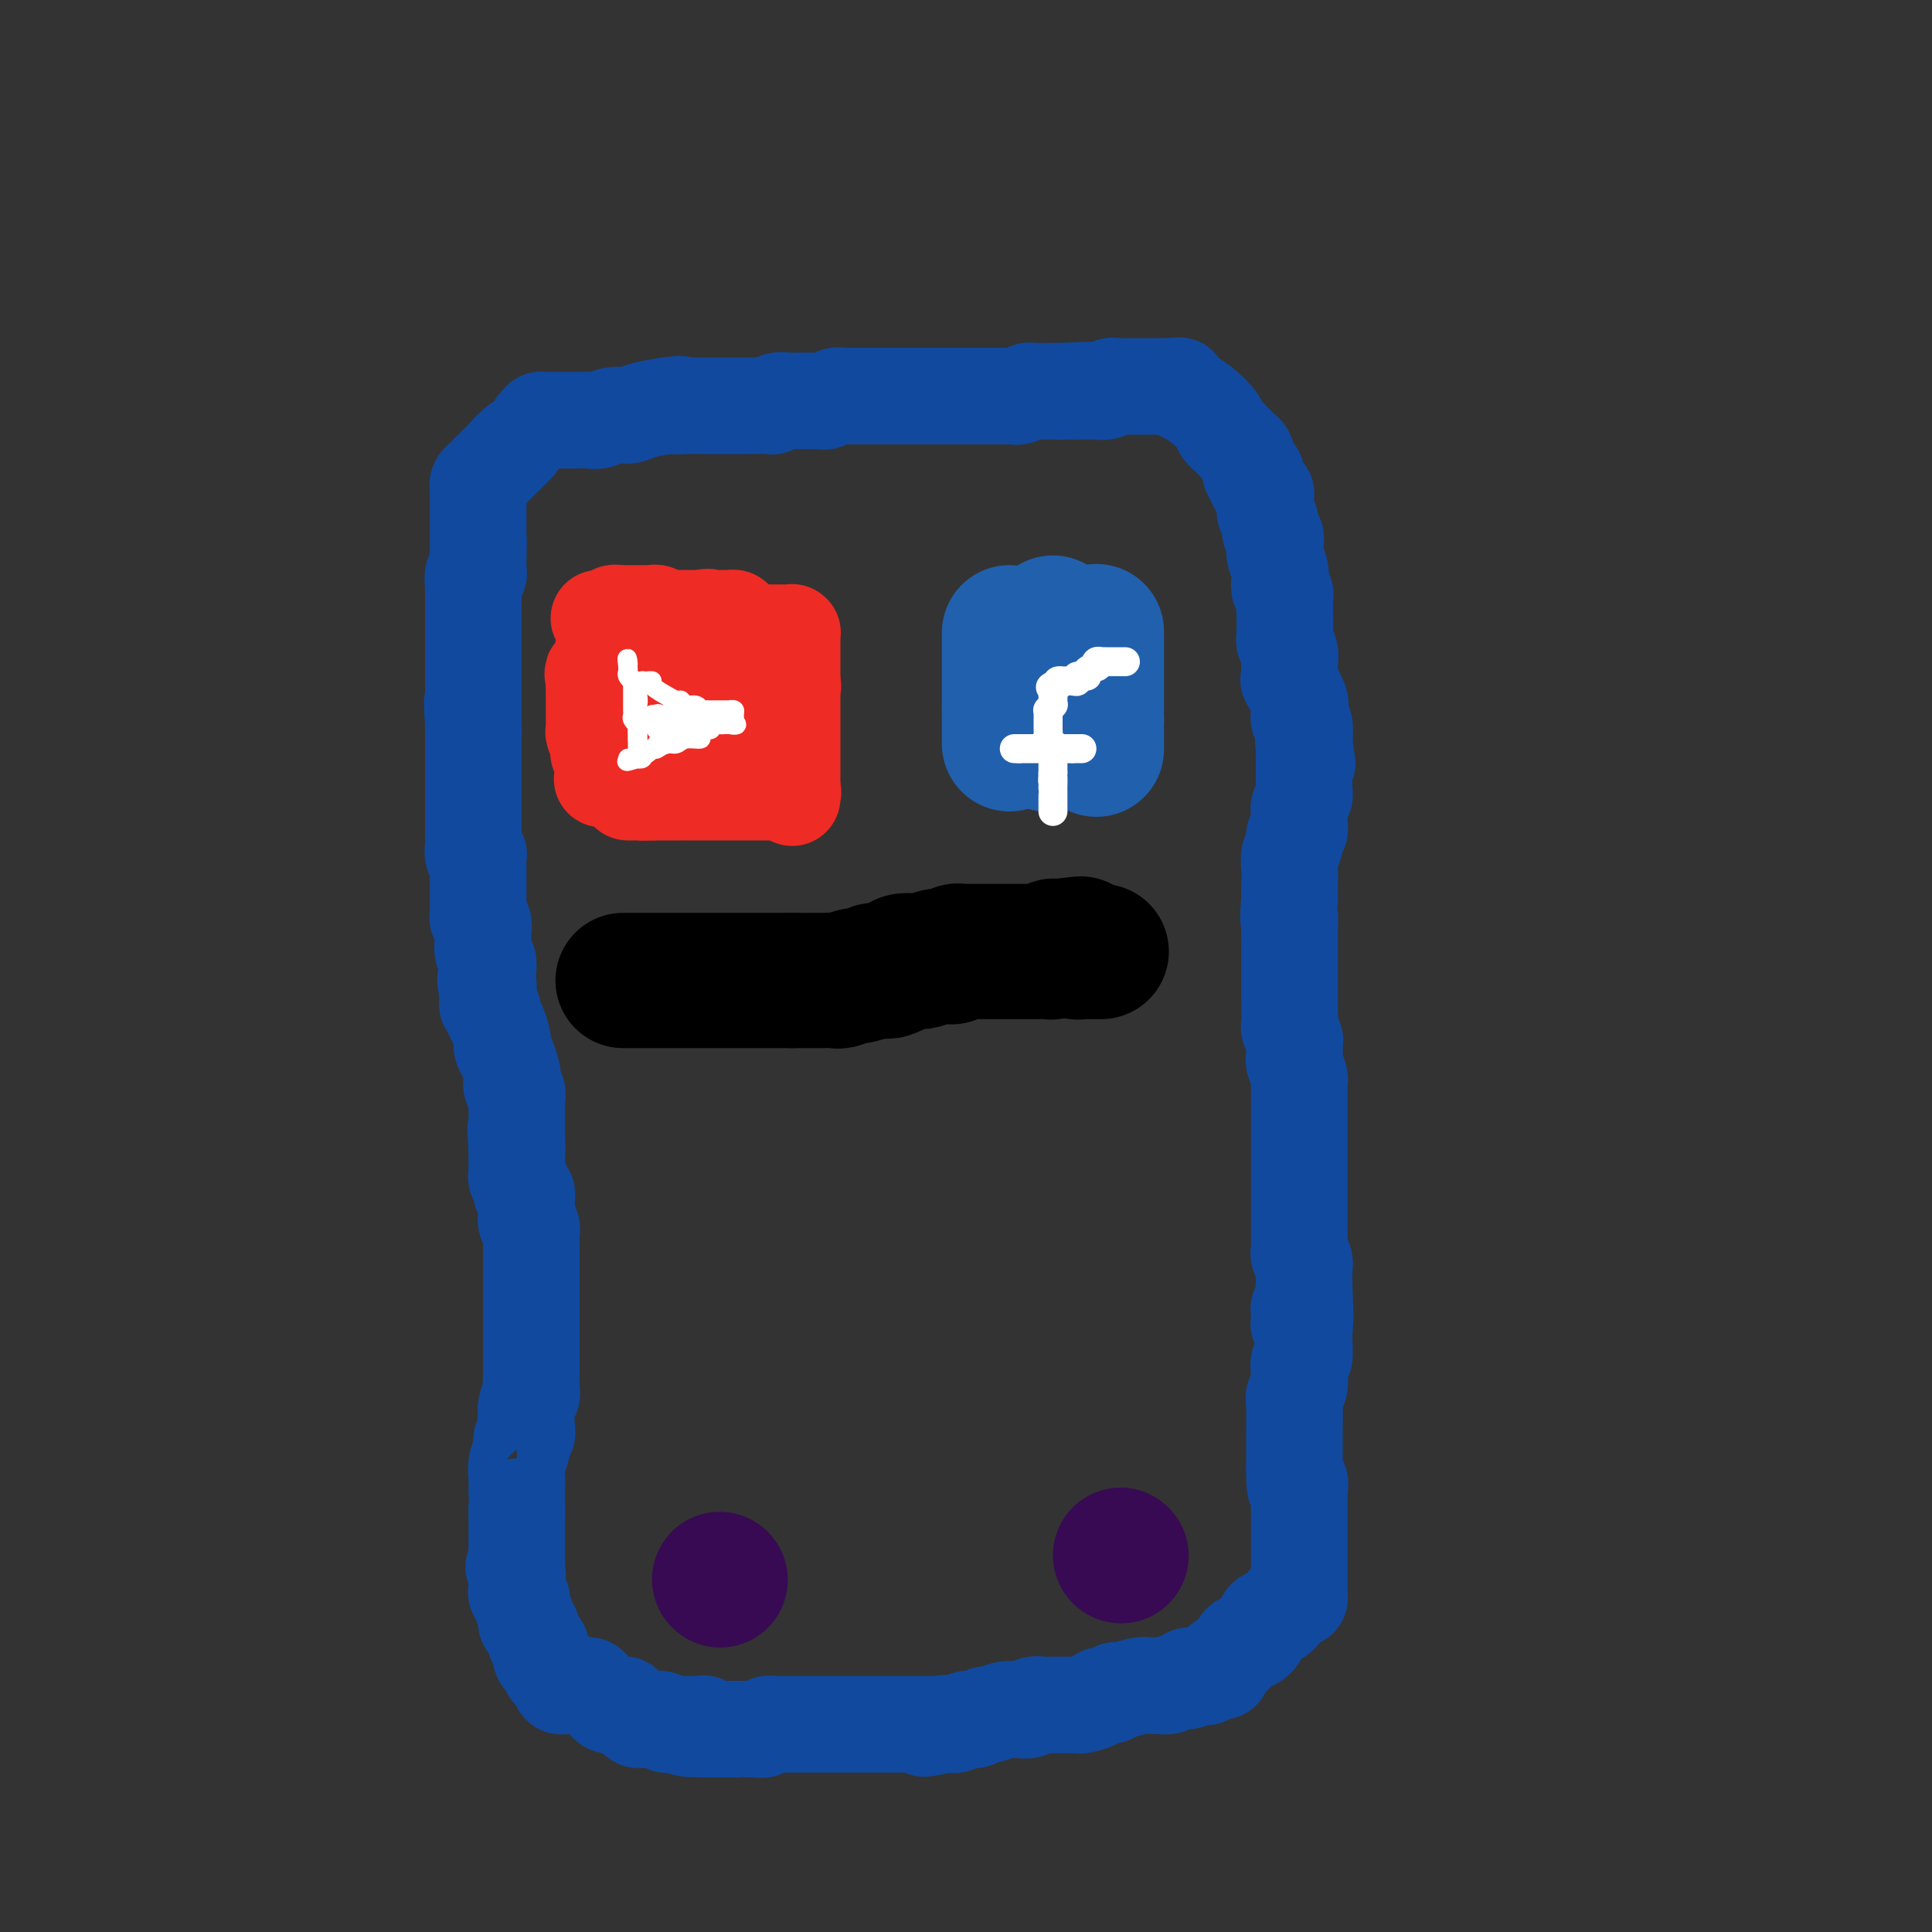 <svg viewBox='0 0 400 400' version='1.1' xmlns='http://www.w3.org/2000/svg' xmlns:xlink='http://www.w3.org/1999/xlink'><rect x="0" y="0" width="400" height="400" fill="#333333" stroke="none"/><g fill='none' stroke='#11499F' stroke-width='20' stroke-linecap='round' stroke-linejoin='round'><path d='M111,88c0.446,-0.423 0.893,-0.845 1,-1c0.107,-0.155 -0.125,-0.041 0,0c0.125,0.041 0.608,0.011 1,0c0.392,-0.011 0.693,-0.003 1,0c0.307,0.003 0.621,0.001 1,0c0.379,-0.001 0.824,-0.000 1,0c0.176,0.000 0.081,-0.000 0,0c-0.081,0.000 -0.150,0.001 0,0c0.150,-0.001 0.518,-0.004 1,0c0.482,0.004 1.077,0.016 2,0c0.923,-0.016 2.174,-0.060 3,0c0.826,0.060 1.227,0.223 2,0c0.773,-0.223 1.919,-0.833 3,-1c1.081,-0.167 2.099,0.109 3,0c0.901,-0.109 1.686,-0.603 3,-1c1.314,-0.397 3.157,-0.699 5,-1'/><path d='M138,84c4.539,-0.619 2.387,-0.166 2,0c-0.387,0.166 0.991,0.044 2,0c1.009,-0.044 1.647,-0.012 2,0c0.353,0.012 0.420,0.003 1,0c0.580,-0.003 1.674,-0.001 2,0c0.326,0.001 -0.115,0.000 0,0c0.115,-0.000 0.787,-0.000 1,0c0.213,0.000 -0.033,0.000 0,0c0.033,-0.000 0.346,-0.000 1,0c0.654,0.000 1.651,0.000 2,0c0.349,-0.000 0.051,-0.000 0,0c-0.051,0.000 0.143,0.001 1,0c0.857,-0.001 2.375,-0.004 3,0c0.625,0.004 0.356,0.015 1,0c0.644,-0.015 2.200,-0.057 3,0c0.800,0.057 0.842,0.211 1,0c0.158,-0.211 0.431,-0.789 1,-1c0.569,-0.211 1.434,-0.057 2,0c0.566,0.057 0.835,0.015 1,0c0.165,-0.015 0.228,-0.003 1,0c0.772,0.003 2.252,-0.003 3,0c0.748,0.003 0.764,0.015 1,0c0.236,-0.015 0.694,-0.057 1,0c0.306,0.057 0.462,0.211 1,0c0.538,-0.211 1.457,-0.789 2,-1c0.543,-0.211 0.709,-0.057 1,0c0.291,0.057 0.708,0.015 1,0c0.292,-0.015 0.460,-0.004 1,0c0.540,0.004 1.454,0.001 2,0c0.546,-0.001 0.725,-0.000 1,0c0.275,0.000 0.646,0.000 1,0c0.354,-0.000 0.692,-0.000 1,0c0.308,0.000 0.586,0.000 1,0c0.414,-0.000 0.963,-0.000 2,0c1.037,0.000 2.561,0.000 3,0c0.439,-0.000 -0.209,-0.000 0,0c0.209,0.000 1.273,0.000 2,0c0.727,-0.000 1.116,-0.000 2,0c0.884,0.000 2.261,0.000 3,0c0.739,-0.000 0.839,-0.000 2,0c1.161,0.000 3.381,0.000 4,0c0.619,-0.000 -0.364,-0.000 0,0c0.364,0.000 2.073,0.000 3,0c0.927,-0.000 1.071,-0.000 1,0c-0.071,0.000 -0.356,0.000 0,0c0.356,-0.000 1.353,-0.000 2,0c0.647,0.000 0.943,0.000 1,0c0.057,-0.000 -0.125,-0.000 0,0c0.125,0.000 0.557,0.001 1,0c0.443,-0.001 0.897,-0.004 1,0c0.103,0.004 -0.145,0.015 0,0c0.145,-0.015 0.683,-0.057 1,0c0.317,0.057 0.414,0.211 1,0c0.586,-0.211 1.661,-0.789 2,-1c0.339,-0.211 -0.058,-0.057 0,0c0.058,0.057 0.572,0.015 1,0c0.428,-0.015 0.769,-0.004 1,0c0.231,0.004 0.352,0.001 1,0c0.648,-0.001 1.824,-0.001 3,0'/><path d='M219,81c12.649,-0.464 3.771,-0.124 1,0c-2.771,0.124 0.567,0.033 2,0c1.433,-0.033 0.963,-0.009 1,0c0.037,0.009 0.583,0.002 1,0c0.417,-0.002 0.707,0.000 1,0c0.293,-0.000 0.589,-0.004 1,0c0.411,0.004 0.936,0.015 1,0c0.064,-0.015 -0.334,-0.057 0,0c0.334,0.057 1.400,0.211 2,0c0.600,-0.211 0.733,-0.789 1,-1c0.267,-0.211 0.668,-0.057 1,0c0.332,0.057 0.596,0.015 1,0c0.404,-0.015 0.949,-0.004 1,0c0.051,0.004 -0.392,0.001 0,0c0.392,-0.001 1.620,-0.000 2,0c0.380,0.000 -0.089,0.000 0,0c0.089,-0.000 0.734,-0.000 1,0c0.266,0.000 0.151,0.000 0,0c-0.151,-0.000 -0.339,-0.000 0,0c0.339,0.000 1.204,0.000 2,0c0.796,-0.000 1.522,-0.000 2,0c0.478,0.000 0.708,0.000 1,0c0.292,-0.000 0.646,-0.000 1,0'/><path d='M242,80c3.747,-0.205 1.613,-0.217 1,0c-0.613,0.217 0.294,0.664 1,1c0.706,0.336 1.211,0.562 2,1c0.789,0.438 1.860,1.087 3,2c1.140,0.913 2.347,2.090 3,3c0.653,0.910 0.752,1.553 1,2c0.248,0.447 0.644,0.697 1,1c0.356,0.303 0.670,0.660 1,1c0.330,0.340 0.676,0.663 1,1c0.324,0.337 0.626,0.686 1,1c0.374,0.314 0.818,0.591 1,1c0.182,0.409 0.100,0.951 0,1c-0.100,0.049 -0.219,-0.394 0,0c0.219,0.394 0.777,1.625 1,2c0.223,0.375 0.111,-0.107 0,0c-0.111,0.107 -0.222,0.802 0,1c0.222,0.198 0.776,-0.101 1,0c0.224,0.101 0.116,0.601 0,1c-0.116,0.399 -0.241,0.699 0,1c0.241,0.301 0.849,0.605 1,1c0.151,0.395 -0.156,0.880 0,1c0.156,0.120 0.774,-0.127 1,0c0.226,0.127 0.061,0.627 0,1c-0.061,0.373 -0.017,0.620 0,1c0.017,0.380 0.009,0.892 0,1c-0.009,0.108 -0.017,-0.188 0,0c0.017,0.188 0.061,0.862 0,1c-0.061,0.138 -0.226,-0.258 0,0c0.226,0.258 0.844,1.170 1,2c0.156,0.830 -0.151,1.577 0,2c0.151,0.423 0.759,0.522 1,1c0.241,0.478 0.116,1.336 0,2c-0.116,0.664 -0.224,1.134 0,2c0.224,0.866 0.778,2.127 1,3c0.222,0.873 0.112,1.359 0,2c-0.112,0.641 -0.226,1.438 0,2c0.226,0.562 0.793,0.889 1,1c0.207,0.111 0.056,0.005 0,1c-0.056,0.995 -0.016,3.092 0,4c0.016,0.908 0.008,0.627 0,1c-0.008,0.373 -0.016,1.398 0,2c0.016,0.602 0.057,0.779 0,1c-0.057,0.221 -0.211,0.484 0,1c0.211,0.516 0.787,1.283 1,2c0.213,0.717 0.065,1.383 0,2c-0.065,0.617 -0.046,1.184 0,2c0.046,0.816 0.118,1.881 0,2c-0.118,0.119 -0.425,-0.707 0,0c0.425,0.707 1.582,2.947 2,4c0.418,1.053 0.098,0.920 0,1c-0.098,0.080 0.025,0.372 0,1c-0.025,0.628 -0.199,1.592 0,2c0.199,0.408 0.771,0.259 1,1c0.229,0.741 0.114,2.370 0,4'/><path d='M270,154c1.238,7.998 0.332,1.992 0,0c-0.332,-1.992 -0.089,0.028 0,1c0.089,0.972 0.024,0.894 0,1c-0.024,0.106 -0.006,0.396 0,1c0.006,0.604 0.002,1.521 0,2c-0.002,0.479 -0.000,0.520 0,1c0.000,0.480 -0.000,1.400 0,2c0.000,0.600 0.001,0.881 0,1c-0.001,0.119 -0.004,0.077 0,0c0.004,-0.077 0.015,-0.190 0,0c-0.015,0.190 -0.057,0.684 0,1c0.057,0.316 0.212,0.456 0,1c-0.212,0.544 -0.793,1.493 -1,2c-0.207,0.507 -0.040,0.573 0,1c0.040,0.427 -0.046,1.216 0,2c0.046,0.784 0.222,1.564 0,2c-0.222,0.436 -0.844,0.528 -1,1c-0.156,0.472 0.154,1.323 0,2c-0.154,0.677 -0.773,1.182 -1,2c-0.227,0.818 -0.061,1.951 0,3c0.061,1.049 0.017,2.014 0,3c-0.017,0.986 -0.009,1.993 0,3'/><path d='M267,186c-0.464,5.768 -0.124,4.188 0,4c0.124,-0.188 0.033,1.016 0,2c-0.033,0.984 -0.009,1.748 0,2c0.009,0.252 0.002,-0.010 0,1c-0.002,1.010 -0.001,3.291 0,4c0.001,0.709 0.000,-0.153 0,0c-0.000,0.153 -0.000,1.321 0,2c0.000,0.679 0.000,0.870 0,1c-0.000,0.130 -0.000,0.200 0,1c0.000,0.800 0.000,2.330 0,3c-0.000,0.670 -0.001,0.479 0,1c0.001,0.521 0.004,1.754 0,2c-0.004,0.246 -0.015,-0.495 0,0c0.015,0.495 0.057,2.225 0,3c-0.057,0.775 -0.211,0.593 0,1c0.211,0.407 0.788,1.402 1,2c0.212,0.598 0.061,0.798 0,1c-0.061,0.202 -0.030,0.408 0,1c0.030,0.592 0.061,1.572 0,2c-0.061,0.428 -0.212,0.304 0,1c0.212,0.696 0.789,2.213 1,3c0.211,0.787 0.057,0.846 0,1c-0.057,0.154 -0.015,0.405 0,1c0.015,0.595 0.004,1.535 0,2c-0.004,0.465 -0.001,0.454 0,1c0.001,0.546 0.000,1.648 0,2c-0.000,0.352 -0.000,-0.047 0,0c0.000,0.047 0.000,0.538 0,1c-0.000,0.462 -0.000,0.893 0,1c0.000,0.107 0.000,-0.111 0,0c-0.000,0.111 -0.000,0.550 0,1c0.000,0.450 0.000,0.912 0,1c-0.000,0.088 -0.000,-0.196 0,0c0.000,0.196 0.000,0.873 0,1c-0.000,0.127 -0.000,-0.295 0,0c0.000,0.295 0.000,1.308 0,2c-0.000,0.692 -0.000,1.063 0,1c0.000,-0.063 0.000,-0.560 0,0c-0.000,0.560 -0.000,2.177 0,3c0.000,0.823 0.000,0.853 0,1c-0.000,0.147 -0.000,0.410 0,1c0.000,0.590 0.000,1.505 0,2c-0.000,0.495 -0.000,0.568 0,1c0.000,0.432 0.000,1.223 0,2c-0.000,0.777 -0.000,1.539 0,2c0.000,0.461 0.000,0.621 0,1c-0.000,0.379 -0.000,0.976 0,1c0.000,0.024 0.000,-0.524 0,0c-0.000,0.524 -0.001,2.119 0,3c0.001,0.881 0.004,1.047 0,1c-0.004,-0.047 -0.015,-0.308 0,0c0.015,0.308 0.057,1.185 0,2c-0.057,0.815 -0.211,1.566 0,2c0.211,0.434 0.789,0.549 1,1c0.211,0.451 0.057,1.237 0,2c-0.057,0.763 -0.016,1.504 0,2c0.016,0.496 0.008,0.748 0,1'/><path d='M270,266c0.468,12.780 0.140,4.729 0,2c-0.140,-2.729 -0.090,-0.136 0,1c0.090,1.136 0.221,0.816 0,1c-0.221,0.184 -0.792,0.873 -1,1c-0.208,0.127 -0.052,-0.307 0,0c0.052,0.307 -0.000,1.357 0,2c0.000,0.643 0.053,0.880 0,1c-0.053,0.120 -0.211,0.124 0,0c0.211,-0.124 0.789,-0.376 1,0c0.211,0.376 0.053,1.382 0,2c-0.053,0.618 -0.000,0.850 0,1c0.000,0.150 -0.051,0.218 0,1c0.051,0.782 0.206,2.279 0,3c-0.206,0.721 -0.773,0.665 -1,1c-0.227,0.335 -0.113,1.061 0,2c0.113,0.939 0.227,2.092 0,3c-0.227,0.908 -0.793,1.570 -1,2c-0.207,0.430 -0.056,0.628 0,2c0.056,1.372 0.015,3.917 0,5c-0.015,1.083 -0.004,0.703 0,1c0.004,0.297 0.001,1.272 0,2c-0.001,0.728 -0.000,1.208 0,2c0.000,0.792 0.000,1.896 0,3'/><path d='M268,304c-0.083,6.445 0.710,3.557 1,3c0.290,-0.557 0.078,1.216 0,2c-0.078,0.784 -0.021,0.577 0,1c0.021,0.423 0.006,1.475 0,2c-0.006,0.525 -0.001,0.522 0,1c0.001,0.478 0.000,1.437 0,2c-0.000,0.563 -0.000,0.729 0,1c0.000,0.271 0.000,0.646 0,1c-0.000,0.354 -0.000,0.686 0,1c0.000,0.314 0.000,0.610 0,1c-0.000,0.390 -0.000,0.874 0,1c0.000,0.126 0.000,-0.107 0,0c-0.000,0.107 -0.000,0.554 0,1c0.000,0.446 0.000,0.893 0,1c-0.000,0.107 -0.000,-0.125 0,0c0.000,0.125 0.000,0.606 0,1c-0.000,0.394 -0.000,0.701 0,1c0.000,0.299 0.000,0.591 0,1c-0.000,0.409 -0.000,0.935 0,1c0.000,0.065 0.001,-0.333 0,0c-0.001,0.333 -0.003,1.396 0,2c0.003,0.604 0.012,0.749 0,1c-0.012,0.251 -0.046,0.606 0,1c0.046,0.394 0.172,0.825 0,1c-0.172,0.175 -0.640,0.094 -1,0c-0.360,-0.094 -0.611,-0.199 -1,0c-0.389,0.199 -0.915,0.704 -1,1c-0.085,0.296 0.273,0.385 0,1c-0.273,0.615 -1.176,1.757 -2,2c-0.824,0.243 -1.569,-0.411 -2,0c-0.431,0.411 -0.548,1.889 -1,3c-0.452,1.111 -1.239,1.856 -2,2c-0.761,0.144 -1.496,-0.312 -2,0c-0.504,0.312 -0.775,1.394 -1,2c-0.225,0.606 -0.403,0.737 -1,1c-0.597,0.263 -1.613,0.659 -2,1c-0.387,0.341 -0.145,0.628 0,1c0.145,0.372 0.193,0.831 0,1c-0.193,0.169 -0.627,0.048 -1,0c-0.373,-0.048 -0.687,-0.024 -1,0'/><path d='M251,346c-2.741,2.337 -0.592,0.679 0,0c0.592,-0.679 -0.371,-0.379 -1,0c-0.629,0.379 -0.923,0.838 -1,1c-0.077,0.162 0.065,0.028 0,0c-0.065,-0.028 -0.335,0.049 -1,0c-0.665,-0.049 -1.725,-0.223 -2,0c-0.275,0.223 0.235,0.845 0,1c-0.235,0.155 -1.215,-0.156 -2,0c-0.785,0.156 -1.373,0.778 -2,1c-0.627,0.222 -1.292,0.044 -2,0c-0.708,-0.044 -1.460,0.045 -2,0c-0.540,-0.045 -0.870,-0.223 -2,0c-1.130,0.223 -3.060,0.847 -4,1c-0.940,0.153 -0.889,-0.165 -1,0c-0.111,0.165 -0.382,0.815 -1,1c-0.618,0.185 -1.581,-0.094 -2,0c-0.419,0.094 -0.294,0.561 -1,1c-0.706,0.439 -2.244,0.850 -3,1c-0.756,0.150 -0.731,0.040 -1,0c-0.269,-0.040 -0.833,-0.011 -1,0c-0.167,0.011 0.061,0.003 0,0c-0.061,-0.003 -0.412,-0.001 -1,0c-0.588,0.001 -1.413,0.001 -2,0c-0.587,-0.001 -0.935,-0.001 -1,0c-0.065,0.001 0.152,0.004 0,0c-0.152,-0.004 -0.675,-0.015 -1,0c-0.325,0.015 -0.454,0.057 -1,0c-0.546,-0.057 -1.510,-0.212 -2,0c-0.490,0.212 -0.506,0.793 -1,1c-0.494,0.207 -1.465,0.040 -2,0c-0.535,-0.040 -0.633,0.045 -1,0c-0.367,-0.045 -1.002,-0.222 -2,0c-0.998,0.222 -2.361,0.843 -3,1c-0.639,0.157 -0.556,-0.150 -1,0c-0.444,0.150 -1.414,0.758 -2,1c-0.586,0.242 -0.788,0.117 -1,0c-0.212,-0.117 -0.435,-0.228 -1,0c-0.565,0.228 -1.471,0.793 -2,1c-0.529,0.207 -0.681,0.056 -1,0c-0.319,-0.056 -0.805,-0.016 -1,0c-0.195,0.016 -0.097,0.008 0,0'/><path d='M196,357c-8.672,1.702 -2.853,0.456 -1,0c1.853,-0.456 -0.260,-0.122 -1,0c-0.740,0.122 -0.105,0.033 0,0c0.105,-0.033 -0.318,-0.009 -1,0c-0.682,0.009 -1.621,0.002 -2,0c-0.379,-0.002 -0.197,-0.001 0,0c0.197,0.001 0.409,0.000 0,0c-0.409,-0.000 -1.439,-0.000 -2,0c-0.561,0.000 -0.651,0.000 -1,0c-0.349,-0.000 -0.956,-0.000 -1,0c-0.044,0.000 0.474,0.000 0,0c-0.474,-0.000 -1.940,-0.000 -3,0c-1.060,0.000 -1.714,0.000 -2,0c-0.286,-0.000 -0.203,-0.000 -1,0c-0.797,0.000 -2.475,0.000 -3,0c-0.525,-0.000 0.104,-0.000 0,0c-0.104,0.000 -0.940,0.000 -2,0c-1.060,-0.000 -2.343,-0.000 -3,0c-0.657,0.000 -0.688,0.000 -1,0c-0.312,-0.000 -0.906,-0.000 -1,0c-0.094,0.000 0.312,0.000 0,0c-0.312,-0.000 -1.340,-0.000 -2,0c-0.660,0.000 -0.950,0.000 -1,0c-0.050,-0.000 0.140,-0.000 0,0c-0.140,0.000 -0.612,0.000 -1,0c-0.388,-0.000 -0.694,-0.000 -1,0c-0.306,0.000 -0.612,0.000 -1,0c-0.388,-0.000 -0.860,-0.000 -1,0c-0.140,0.000 0.050,0.000 0,0c-0.050,-0.000 -0.342,-0.001 -1,0c-0.658,0.001 -1.682,0.004 -2,0c-0.318,-0.004 0.070,-0.015 0,0c-0.070,0.015 -0.597,0.057 -1,0c-0.403,-0.057 -0.682,-0.211 -1,0c-0.318,0.211 -0.675,0.789 -1,1c-0.325,0.211 -0.619,0.057 -1,0c-0.381,-0.057 -0.848,-0.015 -1,0c-0.152,0.015 0.013,0.004 0,0c-0.013,-0.004 -0.203,-0.001 -1,0c-0.797,0.001 -2.202,0.000 -3,0c-0.798,-0.000 -0.988,-0.000 -1,0c-0.012,0.000 0.156,0.000 0,0c-0.156,-0.000 -0.634,-0.000 -1,0c-0.366,0.000 -0.619,0.000 -1,0c-0.381,-0.000 -0.889,-0.000 -1,0c-0.111,0.000 0.177,0.000 0,0c-0.177,-0.000 -0.817,-0.000 -1,0c-0.183,0.000 0.091,0.000 0,0c-0.091,-0.000 -0.545,-0.000 -1,0'/><path d='M146,358c-7.913,-0.072 -2.697,-0.751 -1,-1c1.697,-0.249 -0.126,-0.067 -1,0c-0.874,0.067 -0.798,0.019 -1,0c-0.202,-0.019 -0.683,-0.009 -1,0c-0.317,0.009 -0.471,0.016 -1,0c-0.529,-0.016 -1.434,-0.057 -2,0c-0.566,0.057 -0.792,0.211 -1,0c-0.208,-0.211 -0.398,-0.789 -1,-1c-0.602,-0.211 -1.615,-0.057 -2,0c-0.385,0.057 -0.141,0.015 0,0c0.141,-0.015 0.178,-0.003 0,0c-0.178,0.003 -0.570,-0.002 -1,0c-0.430,0.002 -0.899,0.011 -1,0c-0.101,-0.011 0.165,-0.041 0,0c-0.165,0.041 -0.761,0.155 -1,0c-0.239,-0.155 -0.119,-0.577 0,-1'/><path d='M132,355c-2.347,-0.399 -1.216,0.103 -1,0c0.216,-0.103 -0.485,-0.812 -1,-1c-0.515,-0.188 -0.845,0.146 -1,0c-0.155,-0.146 -0.134,-0.773 0,-1c0.134,-0.227 0.383,-0.053 0,0c-0.383,0.053 -1.398,-0.014 -2,0c-0.602,0.014 -0.791,0.109 -1,0c-0.209,-0.109 -0.437,-0.421 -1,-1c-0.563,-0.579 -1.460,-1.423 -2,-2c-0.540,-0.577 -0.722,-0.887 -1,-1c-0.278,-0.113 -0.653,-0.030 -1,0c-0.347,0.030 -0.666,0.008 -1,0c-0.334,-0.008 -0.682,-0.001 -1,0c-0.318,0.001 -0.607,-0.004 -1,0c-0.393,0.004 -0.890,0.016 -1,0c-0.110,-0.016 0.166,-0.061 0,0c-0.166,0.061 -0.776,0.226 -1,0c-0.224,-0.226 -0.063,-0.844 0,-1c0.063,-0.156 0.027,0.150 0,0c-0.027,-0.150 -0.046,-0.758 0,-1c0.046,-0.242 0.157,-0.120 0,0c-0.157,0.120 -0.582,0.239 -1,0c-0.418,-0.239 -0.829,-0.834 -1,-1c-0.171,-0.166 -0.102,0.097 0,0c0.102,-0.097 0.238,-0.555 0,-1c-0.238,-0.445 -0.852,-0.877 -1,-1c-0.148,-0.123 0.168,0.062 0,0c-0.168,-0.062 -0.820,-0.370 -1,-1c-0.180,-0.630 0.110,-1.581 0,-2c-0.110,-0.419 -0.622,-0.305 -1,-1c-0.378,-0.695 -0.622,-2.200 -1,-3c-0.378,-0.800 -0.890,-0.897 -1,-1c-0.110,-0.103 0.181,-0.213 0,-1c-0.181,-0.787 -0.833,-2.252 -1,-3c-0.167,-0.748 0.151,-0.777 0,-1c-0.151,-0.223 -0.773,-0.638 -1,-1c-0.227,-0.362 -0.061,-0.672 0,-1c0.061,-0.328 0.016,-0.676 0,-1c-0.016,-0.324 -0.004,-0.626 0,-1c0.004,-0.374 0.001,-0.821 0,-1c-0.001,-0.179 -0.001,-0.089 0,0'/><path d='M107,326c-1.238,-3.200 -0.332,-0.699 0,0c0.332,0.699 0.089,-0.404 0,-1c-0.089,-0.596 -0.024,-0.684 0,-1c0.024,-0.316 0.006,-0.860 0,-1c-0.006,-0.140 -0.002,0.122 0,0c0.002,-0.122 0.000,-0.629 0,-1c-0.000,-0.371 -0.000,-0.606 0,-1c0.000,-0.394 0.000,-0.947 0,-1c-0.000,-0.053 -0.000,0.393 0,0c0.000,-0.393 0.000,-1.625 0,-2c-0.000,-0.375 -0.000,0.107 0,0c0.000,-0.107 0.000,-0.802 0,-1c-0.000,-0.198 -0.000,0.102 0,0c0.000,-0.102 0.000,-0.605 0,-1c-0.000,-0.395 -0.000,-0.683 0,-1c0.000,-0.317 0.000,-0.662 0,-1c-0.000,-0.338 -0.000,-0.669 0,-1'/><path d='M107,313c-0.000,-2.143 -0.001,-1.000 0,-1c0.001,-0.000 0.004,-1.144 0,-2c-0.004,-0.856 -0.016,-1.423 0,-2c0.016,-0.577 0.061,-1.162 0,-2c-0.061,-0.838 -0.226,-1.927 0,-3c0.226,-1.073 0.844,-2.129 1,-3c0.156,-0.871 -0.151,-1.556 0,-2c0.151,-0.444 0.758,-0.645 1,-1c0.242,-0.355 0.117,-0.863 0,-2c-0.117,-1.137 -0.228,-2.902 0,-4c0.228,-1.098 0.793,-1.529 1,-2c0.207,-0.471 0.055,-0.981 0,-2c-0.055,-1.019 -0.015,-2.546 0,-3c0.015,-0.454 0.004,0.164 0,-1c-0.004,-1.164 -0.001,-4.112 0,-5c0.001,-0.888 0.000,0.284 0,0c-0.000,-0.284 -0.000,-2.022 0,-3c0.000,-0.978 0.000,-1.195 0,-1c-0.000,0.195 -0.000,0.802 0,0c0.000,-0.802 0.000,-3.011 0,-4c-0.000,-0.989 -0.000,-0.757 0,-1c0.000,-0.243 0.000,-0.962 0,-1c-0.000,-0.038 -0.000,0.603 0,0c0.000,-0.603 0.000,-2.452 0,-3c-0.000,-0.548 -0.000,0.204 0,0c0.000,-0.204 0.000,-1.364 0,-2c-0.000,-0.636 -0.000,-0.748 0,-1c0.000,-0.252 0.000,-0.645 0,-1c-0.000,-0.355 -0.000,-0.672 0,-1c0.000,-0.328 0.000,-0.666 0,-1c-0.000,-0.334 -0.000,-0.663 0,-1c0.000,-0.337 0.001,-0.682 0,-1c-0.001,-0.318 -0.004,-0.610 0,-1c0.004,-0.390 0.015,-0.879 0,-1c-0.015,-0.121 -0.057,0.127 0,0c0.057,-0.127 0.211,-0.627 0,-1c-0.211,-0.373 -0.789,-0.619 -1,-1c-0.211,-0.381 -0.057,-0.898 0,-1c0.057,-0.102 0.015,0.212 0,0c-0.015,-0.212 -0.003,-0.951 0,-1c0.003,-0.049 -0.003,0.591 0,0c0.003,-0.591 0.016,-2.414 0,-3c-0.016,-0.586 -0.061,0.064 0,0c0.061,-0.064 0.226,-0.843 0,-1c-0.226,-0.157 -0.845,0.309 -1,0c-0.155,-0.309 0.155,-1.391 0,-2c-0.155,-0.609 -0.774,-0.744 -1,-1c-0.226,-0.256 -0.061,-0.632 0,-1c0.061,-0.368 0.016,-0.727 0,-1c-0.016,-0.273 -0.004,-0.458 0,-1c0.004,-0.542 0.001,-1.441 0,-2c-0.001,-0.559 -0.001,-0.780 0,-1'/><path d='M107,238c-0.464,-7.764 -0.124,-2.673 0,-1c0.124,1.673 0.033,-0.073 0,-1c-0.033,-0.927 -0.009,-1.036 0,-1c0.009,0.036 0.002,0.216 0,0c-0.002,-0.216 -0.001,-0.828 0,-1c0.001,-0.172 0.000,0.095 0,0c-0.000,-0.095 -0.000,-0.551 0,-1c0.000,-0.449 0.000,-0.890 0,-1c-0.000,-0.110 -0.000,0.110 0,0c0.000,-0.110 0.000,-0.551 0,-1c-0.000,-0.449 -0.000,-0.907 0,-1c0.000,-0.093 0.001,0.178 0,0c-0.001,-0.178 -0.004,-0.806 0,-1c0.004,-0.194 0.015,0.046 0,0c-0.015,-0.046 -0.056,-0.378 0,-1c0.056,-0.622 0.208,-1.535 0,-2c-0.208,-0.465 -0.778,-0.481 -1,-1c-0.222,-0.519 -0.098,-1.540 0,-2c0.098,-0.460 0.171,-0.359 0,-1c-0.171,-0.641 -0.584,-2.024 -1,-3c-0.416,-0.976 -0.833,-1.547 -1,-2c-0.167,-0.453 -0.082,-0.790 0,-1c0.082,-0.210 0.162,-0.295 0,-1c-0.162,-0.705 -0.565,-2.030 -1,-3c-0.435,-0.970 -0.901,-1.583 -1,-2c-0.099,-0.417 0.170,-0.637 0,-1c-0.170,-0.363 -0.778,-0.868 -1,-1c-0.222,-0.132 -0.060,0.109 0,0c0.060,-0.109 0.016,-0.568 0,-1c-0.016,-0.432 -0.005,-0.838 0,-1c0.005,-0.162 0.002,-0.081 0,0'/><path d='M101,206c-0.929,-5.368 -0.253,-2.789 0,-2c0.253,0.789 0.082,-0.212 0,-1c-0.082,-0.788 -0.074,-1.363 0,-2c0.074,-0.637 0.216,-1.336 0,-2c-0.216,-0.664 -0.789,-1.295 -1,-2c-0.211,-0.705 -0.060,-1.485 0,-2c0.060,-0.515 0.030,-0.764 0,-1c-0.030,-0.236 -0.061,-0.460 0,-1c0.061,-0.540 0.212,-1.395 0,-2c-0.212,-0.605 -0.789,-0.958 -1,-1c-0.211,-0.042 -0.057,0.229 0,0c0.057,-0.229 0.015,-0.957 0,-1c-0.015,-0.043 -0.004,0.600 0,0c0.004,-0.600 0.001,-2.442 0,-3c-0.001,-0.558 -0.000,0.167 0,0c0.000,-0.167 0.000,-1.225 0,-2c-0.000,-0.775 0.000,-1.268 0,-2c-0.000,-0.732 -0.000,-1.702 0,-2c0.000,-0.298 0.001,0.077 0,0c-0.001,-0.077 -0.004,-0.607 0,-1c0.004,-0.393 0.015,-0.648 0,-1c-0.015,-0.352 -0.057,-0.801 0,-1c0.057,-0.199 0.211,-0.146 0,0c-0.211,0.146 -0.789,0.387 -1,0c-0.211,-0.387 -0.057,-1.403 0,-2c0.057,-0.597 0.015,-0.776 0,-1c-0.015,-0.224 -0.004,-0.495 0,-1c0.004,-0.505 0.001,-1.245 0,-2c-0.001,-0.755 -0.000,-1.526 0,-2c0.000,-0.474 0.000,-0.652 0,-1c-0.000,-0.348 -0.000,-0.867 0,-1c0.000,-0.133 0.000,0.118 0,0c-0.000,-0.118 -0.000,-0.606 0,-1c0.000,-0.394 0.000,-0.693 0,-1c-0.000,-0.307 -0.000,-0.621 0,-1c0.000,-0.379 0.000,-0.822 0,-1c-0.000,-0.178 -0.000,-0.090 0,0c0.000,0.090 0.000,0.181 0,0c-0.000,-0.181 -0.000,-0.633 0,-1c0.000,-0.367 0.000,-0.647 0,-1c-0.000,-0.353 -0.000,-0.778 0,-1c0.000,-0.222 0.000,-0.241 0,-1c-0.000,-0.759 -0.000,-2.259 0,-3c0.000,-0.741 0.000,-0.723 0,-1c-0.000,-0.277 -0.000,-0.848 0,-1c0.000,-0.152 0.000,0.114 0,0c-0.000,-0.114 -0.000,-0.608 0,-1c0.000,-0.392 0.000,-0.683 0,-1c0.000,-0.317 -0.000,-0.662 0,-1c0.000,-0.338 0.000,-0.669 0,-1'/><path d='M98,150c-0.464,-8.692 -0.124,-2.423 0,0c0.124,2.423 0.033,1.000 0,0c-0.033,-1.000 -0.009,-1.577 0,-2c0.009,-0.423 0.002,-0.692 0,-1c-0.002,-0.308 -0.001,-0.656 0,-1c0.001,-0.344 0.000,-0.683 0,-1c-0.000,-0.317 -0.000,-0.611 0,-1c0.000,-0.389 0.000,-0.874 0,-1c-0.000,-0.126 -0.000,0.108 0,0c0.000,-0.108 0.000,-0.557 0,-1c-0.000,-0.443 -0.000,-0.879 0,-1c0.000,-0.121 0.000,0.075 0,0c-0.000,-0.075 -0.000,-0.419 0,-1c0.000,-0.581 0.000,-1.398 0,-2c-0.000,-0.602 -0.000,-0.989 0,-1c0.000,-0.011 0.000,0.353 0,0c-0.000,-0.353 -0.000,-1.422 0,-2c0.000,-0.578 0.000,-0.666 0,-1c-0.000,-0.334 -0.000,-0.915 0,-1c0.000,-0.085 0.000,0.327 0,0c-0.000,-0.327 -0.000,-1.394 0,-2c0.000,-0.606 0.000,-0.750 0,-1c-0.000,-0.250 -0.000,-0.605 0,-1c0.000,-0.395 0.000,-0.830 0,-1c-0.000,-0.170 -0.000,-0.073 0,0c0.000,0.073 0.000,0.124 0,0c-0.000,-0.124 -0.000,-0.424 0,-1c0.000,-0.576 0.000,-1.429 0,-2c-0.000,-0.571 -0.000,-0.861 0,-1c0.000,-0.139 0.000,-0.126 0,0c-0.000,0.126 -0.001,0.366 0,0c0.001,-0.366 0.004,-1.337 0,-2c-0.004,-0.663 -0.015,-1.019 0,-1c0.015,0.019 0.057,0.412 0,0c-0.057,-0.412 -0.211,-1.630 0,-2c0.211,-0.370 0.789,0.108 1,0c0.211,-0.108 0.057,-0.802 0,-1c-0.057,-0.198 -0.015,0.102 0,0c0.015,-0.102 0.004,-0.604 0,-1c-0.004,-0.396 -0.001,-0.684 0,-1c0.001,-0.316 0.001,-0.658 0,-1'/><path d='M99,115c0.155,-5.429 0.041,-1.501 0,0c-0.041,1.501 -0.011,0.575 0,0c0.011,-0.575 0.003,-0.798 0,-1c-0.003,-0.202 -0.001,-0.383 0,-1c0.001,-0.617 0.000,-1.671 0,-2c-0.000,-0.329 -0.000,0.067 0,0c0.000,-0.067 0.000,-0.596 0,-1c-0.000,-0.404 -0.000,-0.681 0,-1c0.000,-0.319 0.000,-0.678 0,-1c-0.000,-0.322 -0.000,-0.607 0,-1c0.000,-0.393 -0.000,-0.893 0,-1c0.000,-0.107 0.000,0.179 0,0c-0.000,-0.179 -0.000,-0.822 0,-1c0.000,-0.178 0.000,0.110 0,0c-0.000,-0.110 -0.000,-0.617 0,-1c0.000,-0.383 0.000,-0.641 0,-1c-0.000,-0.359 -0.001,-0.817 0,-1c0.001,-0.183 0.003,-0.091 0,0c-0.003,0.091 -0.012,0.179 0,0c0.012,-0.179 0.045,-0.626 0,-1c-0.045,-0.374 -0.169,-0.675 0,-1c0.169,-0.325 0.632,-0.674 1,-1c0.368,-0.326 0.641,-0.630 1,-1c0.359,-0.370 0.803,-0.806 1,-1c0.197,-0.194 0.145,-0.145 0,0c-0.145,0.145 -0.385,0.385 0,0c0.385,-0.385 1.396,-1.396 2,-2c0.604,-0.604 0.802,-0.802 1,-1'/><path d='M105,94c1.150,-1.460 1.026,-1.109 1,-1c-0.026,0.109 0.044,-0.022 0,0c-0.044,0.022 -0.204,0.198 0,0c0.204,-0.198 0.773,-0.771 1,-1c0.227,-0.229 0.114,-0.115 0,0'/></g>
<g fill='none' stroke='#EE2B24' stroke-width='20' stroke-linecap='round' stroke-linejoin='round'><path d='M124,128c0.000,0.000 1.000,0.000 1,0'/><path d='M125,128c0.332,0.061 0.663,0.212 1,0c0.337,-0.212 0.682,-0.789 1,-1c0.318,-0.211 0.610,-0.057 1,0c0.390,0.057 0.879,0.015 1,0c0.121,-0.015 -0.126,-0.004 0,0c0.126,0.004 0.626,0.001 1,0c0.374,-0.001 0.621,-0.000 1,0c0.379,0.000 0.889,0.000 1,0c0.111,-0.000 -0.176,-0.000 0,0c0.176,0.000 0.817,0.000 1,0c0.183,-0.000 -0.092,-0.001 0,0c0.092,0.001 0.549,0.004 1,0c0.451,-0.004 0.895,-0.015 1,0c0.105,0.015 -0.129,0.057 0,0c0.129,-0.057 0.622,-0.211 1,0c0.378,0.211 0.640,0.788 1,1c0.360,0.212 0.817,0.061 1,0c0.183,-0.061 0.090,-0.030 0,0c-0.090,0.030 -0.178,0.061 0,0c0.178,-0.061 0.622,-0.212 1,0c0.378,0.212 0.689,0.789 1,1c0.311,0.211 0.622,0.057 1,0c0.378,-0.057 0.822,-0.016 1,0c0.178,0.016 0.089,0.008 0,0'/><path d='M142,129c2.642,0.398 0.745,0.891 0,1c-0.745,0.109 -0.340,-0.168 0,0c0.340,0.168 0.613,0.780 1,1c0.387,0.220 0.888,0.049 1,0c0.112,-0.049 -0.166,0.024 0,0c0.166,-0.024 0.776,-0.146 1,0c0.224,0.146 0.064,0.560 0,1c-0.064,0.440 -0.031,0.905 0,1c0.031,0.095 0.061,-0.182 0,0c-0.061,0.182 -0.212,0.823 0,1c0.212,0.177 0.789,-0.110 1,0c0.211,0.110 0.057,0.617 0,1c-0.057,0.383 -0.015,0.640 0,1c0.015,0.360 0.004,0.821 0,1c-0.004,0.179 -0.001,0.076 0,0c0.001,-0.076 0.000,-0.125 0,0c-0.000,0.125 -0.000,0.425 0,1c0.000,0.575 0.000,1.425 0,2c-0.000,0.575 -0.000,0.875 0,1c0.000,0.125 0.000,0.075 0,0c-0.000,-0.075 -0.000,-0.174 0,0c0.000,0.174 0.000,0.621 0,1c-0.000,0.379 -0.000,0.689 0,1'/><path d='M146,143c0.396,2.410 -0.615,1.434 -1,1c-0.385,-0.434 -0.145,-0.327 0,0c0.145,0.327 0.196,0.872 0,1c-0.196,0.128 -0.640,-0.162 -1,0c-0.360,0.162 -0.635,0.775 -1,1c-0.365,0.225 -0.819,0.060 -1,0c-0.181,-0.060 -0.090,-0.016 0,0c0.090,0.016 0.178,0.004 0,0c-0.178,-0.004 -0.623,-0.001 -1,0c-0.377,0.001 -0.688,0.000 -1,0c-0.312,-0.000 -0.625,-0.000 -1,0c-0.375,0.000 -0.811,0.000 -1,0c-0.189,-0.000 -0.132,-0.000 0,0c0.132,0.000 0.337,0.000 0,0c-0.337,-0.000 -1.218,-0.000 -2,0c-0.782,0.000 -1.467,0.000 -2,0c-0.533,-0.000 -0.916,-0.000 -1,0c-0.084,0.000 0.131,0.001 0,0c-0.131,-0.001 -0.610,-0.003 -1,0c-0.390,0.003 -0.693,0.011 -1,0c-0.307,-0.011 -0.618,-0.041 -1,0c-0.382,0.041 -0.834,0.155 -1,0c-0.166,-0.155 -0.044,-0.578 0,-1c0.044,-0.422 0.012,-0.845 0,-1c-0.012,-0.155 -0.003,-0.044 0,0c0.003,0.044 0.002,0.022 0,0'/><path d='M129,144c-2.100,-0.492 -1.351,-0.723 -1,-1c0.351,-0.277 0.305,-0.600 0,-1c-0.305,-0.400 -0.870,-0.877 -1,-1c-0.130,-0.123 0.175,0.108 0,0c-0.175,-0.108 -0.832,-0.554 -1,-1c-0.168,-0.446 0.151,-0.890 0,-1c-0.151,-0.110 -0.773,0.115 -1,0c-0.227,-0.115 -0.061,-0.570 0,-1c0.061,-0.430 0.017,-0.836 0,-1c-0.017,-0.164 -0.005,-0.086 0,0c0.005,0.086 0.004,0.180 0,0c-0.004,-0.180 -0.013,-0.636 0,-1c0.013,-0.364 0.046,-0.637 0,-1c-0.046,-0.363 -0.171,-0.816 0,-1c0.171,-0.184 0.638,-0.100 1,0c0.362,0.100 0.618,0.215 1,0c0.382,-0.215 0.891,-0.762 1,-1c0.109,-0.238 -0.181,-0.168 0,0c0.181,0.168 0.832,0.434 1,0c0.168,-0.434 -0.148,-1.566 0,-2c0.148,-0.434 0.762,-0.169 1,0c0.238,0.169 0.102,0.241 0,0c-0.102,-0.241 -0.169,-0.796 0,-1c0.169,-0.204 0.575,-0.059 1,0c0.425,0.059 0.868,0.031 1,0c0.132,-0.031 -0.049,-0.065 0,0c0.049,0.065 0.327,0.228 1,0c0.673,-0.228 1.741,-0.846 2,-1c0.259,-0.154 -0.291,0.155 0,0c0.291,-0.155 1.422,-0.774 2,-1c0.578,-0.226 0.603,-0.061 1,0c0.397,0.061 1.167,0.016 2,0c0.833,-0.016 1.729,-0.004 2,0c0.271,0.004 -0.082,0.001 0,0c0.082,-0.001 0.599,-0.000 1,0c0.401,0.000 0.686,0.000 1,0c0.314,-0.000 0.657,-0.000 1,0'/><path d='M145,128c2.658,-0.464 1.304,-0.124 1,0c-0.304,0.124 0.443,0.033 1,0c0.557,-0.033 0.924,-0.009 1,0c0.076,0.009 -0.137,0.002 0,0c0.137,-0.002 0.626,-0.001 1,0c0.374,0.001 0.635,0.000 1,0c0.365,-0.000 0.834,-0.001 1,0c0.166,0.001 0.030,0.003 0,0c-0.030,-0.003 0.048,-0.011 0,0c-0.048,0.011 -0.220,0.041 0,0c0.220,-0.041 0.833,-0.153 1,0c0.167,0.153 -0.113,0.571 0,1c0.113,0.429 0.618,0.870 1,1c0.382,0.130 0.642,-0.052 1,0c0.358,0.052 0.814,0.338 1,1c0.186,0.662 0.102,1.701 0,2c-0.102,0.299 -0.223,-0.140 0,0c0.223,0.140 0.791,0.861 1,1c0.209,0.139 0.060,-0.303 0,0c-0.060,0.303 -0.030,1.352 0,2c0.030,0.648 0.060,0.895 0,1c-0.060,0.105 -0.208,0.070 0,0c0.208,-0.070 0.774,-0.173 1,0c0.226,0.173 0.113,0.624 0,1c-0.113,0.376 -0.226,0.678 0,1c0.226,0.322 0.793,0.664 1,1c0.207,0.336 0.056,0.667 0,1c-0.056,0.333 -0.015,0.668 0,1c0.015,0.332 0.004,0.662 0,1c-0.004,0.338 -0.001,0.683 0,1c0.001,0.317 0.000,0.606 0,1c-0.000,0.394 -0.000,0.893 0,1c0.000,0.107 0.000,-0.179 0,0c-0.000,0.179 -0.000,0.822 0,1c0.000,0.178 0.000,-0.110 0,0c-0.000,0.110 -0.000,0.617 0,1c0.000,0.383 0.000,0.642 0,1c-0.000,0.358 -0.000,0.817 0,1c0.000,0.183 0.000,0.092 0,0'/><path d='M158,150c0.525,2.869 0.338,1.543 0,1c-0.338,-0.543 -0.826,-0.303 -1,0c-0.174,0.303 -0.033,0.669 0,1c0.033,0.331 -0.043,0.628 0,1c0.043,0.372 0.204,0.818 0,1c-0.204,0.182 -0.773,0.101 -1,0c-0.227,-0.101 -0.113,-0.220 0,0c0.113,0.220 0.223,0.781 0,1c-0.223,0.219 -0.779,0.097 -1,0c-0.221,-0.097 -0.105,-0.169 0,0c0.105,0.169 0.201,0.580 0,1c-0.201,0.420 -0.698,0.848 -1,1c-0.302,0.152 -0.409,0.027 -1,0c-0.591,-0.027 -1.667,0.044 -2,0c-0.333,-0.044 0.078,-0.204 0,0c-0.078,0.204 -0.644,0.773 -1,1c-0.356,0.227 -0.501,0.112 -1,0c-0.499,-0.112 -1.351,-0.222 -2,0c-0.649,0.222 -1.094,0.776 -2,1c-0.906,0.224 -2.274,0.116 -3,0c-0.726,-0.116 -0.810,-0.241 -1,0c-0.190,0.241 -0.484,0.849 -1,1c-0.516,0.151 -1.253,-0.156 -2,0c-0.747,0.156 -1.506,0.774 -2,1c-0.494,0.226 -0.725,0.061 -1,0c-0.275,-0.061 -0.595,-0.016 -1,0c-0.405,0.016 -0.896,0.004 -1,0c-0.104,-0.004 0.180,-0.001 0,0c-0.180,0.001 -0.823,0.000 -1,0c-0.177,-0.000 0.111,-0.000 0,0c-0.111,0.000 -0.621,0.000 -1,0c-0.379,-0.000 -0.626,-0.000 -1,0c-0.374,0.000 -0.873,0.000 -1,0c-0.127,-0.000 0.120,-0.000 0,0c-0.120,0.000 -0.606,0.000 -1,0c-0.394,-0.000 -0.697,-0.000 -1,0'/><path d='M127,161c-4.188,0.601 -1.658,0.104 -1,0c0.658,-0.104 -0.556,0.183 -1,0c-0.444,-0.183 -0.119,-0.838 0,-1c0.119,-0.162 0.032,0.168 0,0c-0.032,-0.168 -0.007,-0.833 0,-1c0.007,-0.167 -0.002,0.163 0,0c0.002,-0.163 0.015,-0.818 0,-1c-0.015,-0.182 -0.056,0.110 0,0c0.056,-0.110 0.211,-0.622 0,-1c-0.211,-0.378 -0.788,-0.621 -1,-1c-0.212,-0.379 -0.061,-0.893 0,-1c0.061,-0.107 0.030,0.193 0,0c-0.030,-0.193 -0.061,-0.878 0,-1c0.061,-0.122 0.212,0.321 0,0c-0.212,-0.321 -0.789,-1.406 -1,-2c-0.211,-0.594 -0.057,-0.698 0,-1c0.057,-0.302 0.015,-0.802 0,-1c-0.015,-0.198 -0.004,-0.096 0,0c0.004,0.096 0.001,0.184 0,0c-0.001,-0.184 -0.000,-0.642 0,-1c0.000,-0.358 0.000,-0.617 0,-1c-0.000,-0.383 -0.000,-0.890 0,-1c0.000,-0.110 0.000,0.177 0,0c-0.000,-0.177 -0.000,-0.817 0,-1c0.000,-0.183 0.000,0.092 0,0c-0.000,-0.092 -0.000,-0.549 0,-1c0.000,-0.451 0.000,-0.894 0,-1c-0.000,-0.106 -0.000,0.126 0,0c0.000,-0.126 0.000,-0.611 0,-1c-0.000,-0.389 -0.000,-0.683 0,-1c0.000,-0.317 0.000,-0.659 0,-1'/><path d='M123,141c-0.601,-3.107 -0.104,-0.874 0,0c0.104,0.874 -0.184,0.388 0,0c0.184,-0.388 0.839,-0.676 1,-1c0.161,-0.324 -0.174,-0.682 0,-1c0.174,-0.318 0.856,-0.597 1,-1c0.144,-0.403 -0.249,-0.930 0,-1c0.249,-0.070 1.141,0.317 2,0c0.859,-0.317 1.684,-1.339 2,-2c0.316,-0.661 0.122,-0.962 0,-1c-0.122,-0.038 -0.174,0.186 0,0c0.174,-0.186 0.572,-0.782 1,-1c0.428,-0.218 0.884,-0.058 1,0c0.116,0.058 -0.110,0.015 0,0c0.110,-0.015 0.555,-0.003 1,0c0.445,0.003 0.889,-0.003 1,0c0.111,0.003 -0.112,0.015 0,0c0.112,-0.015 0.559,-0.057 1,0c0.441,0.057 0.875,0.211 1,0c0.125,-0.211 -0.058,-0.789 0,-1c0.058,-0.211 0.359,-0.057 1,0c0.641,0.057 1.624,0.015 2,0c0.376,-0.015 0.147,-0.004 0,0c-0.147,0.004 -0.212,0.001 0,0c0.212,-0.001 0.701,-0.000 1,0c0.299,0.000 0.409,0.000 1,0c0.591,-0.000 1.665,-0.000 2,0c0.335,0.000 -0.069,0.000 0,0c0.069,-0.000 0.610,-0.000 1,0c0.390,0.000 0.630,0.000 1,0c0.370,-0.000 0.868,0.000 1,0c0.132,-0.000 -0.104,-0.000 0,0c0.104,0.000 0.549,0.000 1,0c0.451,-0.000 0.907,-0.000 1,0c0.093,0.000 -0.178,0.000 0,0c0.178,-0.000 0.804,-0.000 1,0c0.196,0.000 -0.038,0.001 0,0c0.038,-0.001 0.349,-0.004 1,0c0.651,0.004 1.641,0.015 2,0c0.359,-0.015 0.086,-0.056 0,0c-0.086,0.056 0.015,0.207 0,0c-0.015,-0.207 -0.147,-0.774 0,-1c0.147,-0.226 0.574,-0.113 1,0'/><path d='M152,131c3.426,-0.309 1.492,-0.083 1,0c-0.492,0.083 0.459,0.022 1,0c0.541,-0.022 0.671,-0.006 1,0c0.329,0.006 0.857,0.002 1,0c0.143,-0.002 -0.097,-0.000 0,0c0.097,0.000 0.532,0.000 1,0c0.468,-0.000 0.969,-0.000 1,0c0.031,0.000 -0.410,0.000 0,0c0.410,-0.000 1.669,-0.000 2,0c0.331,0.000 -0.265,0.000 0,0c0.265,-0.000 1.392,-0.001 2,0c0.608,0.001 0.699,0.003 1,0c0.301,-0.003 0.813,-0.012 1,0c0.187,0.012 0.050,0.045 0,0c-0.050,-0.045 -0.013,-0.167 0,0c0.013,0.167 0.004,0.622 0,1c-0.004,0.378 -0.001,0.679 0,1c0.001,0.321 0.000,0.660 0,1c-0.000,0.340 -0.000,0.679 0,1c0.000,0.321 0.000,0.625 0,1c-0.000,0.375 -0.000,0.821 0,1c0.000,0.179 0.000,0.089 0,0c-0.000,-0.089 -0.000,-0.178 0,0c0.000,0.178 0.000,0.622 0,1c-0.000,0.378 -0.000,0.690 0,1c0.000,0.310 0.000,0.619 0,1c-0.000,0.381 -0.000,0.833 0,1c0.000,0.167 0.000,0.048 0,0c-0.000,-0.048 -0.000,-0.024 0,0'/><path d='M164,141c0.309,1.726 0.083,1.041 0,1c-0.083,-0.041 -0.022,0.562 0,1c0.022,0.438 0.006,0.710 0,1c-0.006,0.290 -0.002,0.599 0,1c0.002,0.401 0.000,0.895 0,1c-0.000,0.105 -0.000,-0.179 0,0c0.000,0.179 0.000,0.823 0,1c-0.000,0.177 -0.000,-0.111 0,0c0.000,0.111 0.000,0.621 0,1c-0.000,0.379 -0.000,0.626 0,1c0.000,0.374 0.000,0.873 0,1c-0.000,0.127 -0.000,-0.120 0,0c0.000,0.120 0.000,0.605 0,1c-0.000,0.395 -0.000,0.698 0,1c0.000,0.302 0.000,0.602 0,1c-0.000,0.398 -0.000,0.894 0,1c0.000,0.106 0.000,-0.177 0,0c-0.000,0.177 -0.000,0.816 0,1c0.000,0.184 0.000,-0.087 0,0c-0.000,0.087 -0.000,0.530 0,1c0.000,0.470 0.000,0.966 0,1c-0.000,0.034 -0.000,-0.394 0,0c0.000,0.394 0.000,1.611 0,2c0.000,0.389 -0.000,-0.050 0,0c0.000,0.050 0.000,0.588 0,1c0.000,0.412 -0.000,0.699 0,1c0.000,0.301 0.000,0.617 0,1c0.000,0.383 -0.000,0.834 0,1c0.000,0.166 0.000,0.047 0,0c-0.000,-0.047 0.000,-0.024 0,0'/><path d='M164,163c0.008,3.630 0.027,1.705 0,1c-0.027,-0.705 -0.101,-0.189 0,0c0.101,0.189 0.376,0.051 0,0c-0.376,-0.051 -1.404,-0.014 -2,0c-0.596,0.014 -0.759,0.004 -1,0c-0.241,-0.004 -0.558,-0.001 -1,0c-0.442,0.001 -1.009,0.000 -2,0c-0.991,-0.000 -2.407,-0.000 -3,0c-0.593,0.000 -0.363,0.000 -1,0c-0.637,-0.000 -2.142,-0.000 -3,0c-0.858,0.000 -1.069,0.000 -2,0c-0.931,-0.000 -2.582,-0.000 -4,0c-1.418,0.000 -2.604,0.000 -3,0c-0.396,-0.000 -0.001,-0.000 0,0c0.001,0.000 -0.391,0.000 -1,0c-0.609,-0.000 -1.434,-0.000 -2,0c-0.566,0.000 -0.873,0.000 -1,0c-0.127,-0.000 -0.076,-0.000 0,0c0.076,0.000 0.175,0.000 0,0c-0.175,-0.000 -0.624,-0.000 -1,0c-0.376,0.000 -0.679,0.000 -1,0c-0.321,-0.000 -0.661,-0.000 -1,0'/><path d='M135,164c-4.437,0.155 -1.031,0.041 0,0c1.031,-0.041 -0.315,-0.011 -1,0c-0.685,0.011 -0.709,0.003 -1,0c-0.291,-0.003 -0.849,-0.001 -1,0c-0.151,0.001 0.104,0.000 0,0c-0.104,-0.000 -0.566,-0.000 -1,0c-0.434,0.000 -0.838,0.000 -1,0c-0.162,-0.000 -0.081,-0.000 0,0'/></g>
<g fill='none' stroke='#FFFFFF' stroke-width='4' stroke-linecap='round' stroke-linejoin='round'><path d='M131,142c0.000,0.304 0.000,0.607 0,1c-0.000,0.393 -0.000,0.875 0,1c0.000,0.125 0.000,-0.106 0,0c-0.000,0.106 -0.000,0.549 0,1c0.000,0.451 0.000,0.908 0,1c-0.000,0.092 -0.001,-0.183 0,0c0.001,0.183 0.004,0.824 0,1c-0.004,0.176 -0.015,-0.112 0,0c0.015,0.112 0.057,0.625 0,1c-0.057,0.375 -0.211,0.611 0,1c0.211,0.389 0.789,0.929 1,1c0.211,0.071 0.057,-0.327 0,0c-0.057,0.327 -0.016,1.379 0,2c0.016,0.621 0.008,0.810 0,1'/><path d='M132,153c0.155,1.944 0.041,1.305 0,1c-0.041,-0.305 -0.011,-0.277 0,0c0.011,0.277 0.003,0.802 0,1c-0.003,0.198 -0.001,0.068 0,0c0.001,-0.068 0.000,-0.073 0,0c-0.000,0.073 -0.000,0.223 0,0c0.000,-0.223 0.000,-0.820 0,-1c-0.000,-0.180 -0.000,0.057 0,0c0.000,-0.057 0.000,-0.407 0,-1c-0.000,-0.593 0.000,-1.430 0,-2c-0.000,-0.570 -0.000,-0.873 0,-1c0.000,-0.127 0.000,-0.076 0,0c-0.000,0.076 -0.000,0.179 0,0c0.000,-0.179 0.000,-0.641 0,-1c-0.000,-0.359 -0.000,-0.617 0,-1c0.000,-0.383 0.001,-0.892 0,-1c-0.001,-0.108 -0.004,0.184 0,0c0.004,-0.184 0.016,-0.843 0,-1c-0.016,-0.157 -0.061,0.190 0,0c0.061,-0.190 0.226,-0.915 0,-2c-0.226,-1.085 -0.845,-2.528 -1,-3c-0.155,-0.472 0.154,0.028 0,0c-0.154,-0.028 -0.772,-0.585 -1,-1c-0.228,-0.415 -0.065,-0.690 0,-1c0.065,-0.310 0.033,-0.655 0,-1'/><path d='M130,138c-0.309,-2.595 -0.080,-1.581 0,-1c0.080,0.581 0.011,0.730 0,1c-0.011,0.270 0.036,0.661 0,1c-0.036,0.339 -0.154,0.627 0,1c0.154,0.373 0.580,0.831 1,1c0.420,0.169 0.834,0.048 1,0c0.166,-0.048 0.083,-0.024 0,0'/><path d='M132,141c0.547,0.465 0.914,0.126 1,0c0.086,-0.126 -0.109,-0.040 0,0c0.109,0.040 0.521,0.034 1,0c0.479,-0.034 1.025,-0.096 1,0c-0.025,0.096 -0.620,0.350 0,1c0.620,0.650 2.455,1.695 3,2c0.545,0.305 -0.202,-0.129 0,0c0.202,0.129 1.351,0.823 2,1c0.649,0.177 0.799,-0.163 1,0c0.201,0.163 0.454,0.828 1,1c0.546,0.172 1.385,-0.150 2,0c0.615,0.150 1.005,0.772 1,1c-0.005,0.228 -0.405,0.061 0,0c0.405,-0.061 1.614,-0.016 2,0c0.386,0.016 -0.050,0.004 0,0c0.050,-0.004 0.587,-0.001 1,0c0.413,0.001 0.703,-0.000 1,0c0.297,0.000 0.601,0.003 1,0c0.399,-0.003 0.892,-0.011 1,0c0.108,0.011 -0.170,0.042 0,0c0.170,-0.042 0.788,-0.155 1,0c0.212,0.155 0.019,0.580 0,1c-0.019,0.420 0.138,0.834 0,1c-0.138,0.166 -0.569,0.083 -1,0'/><path d='M151,149c2.943,1.464 0.800,1.125 0,1c-0.800,-0.125 -0.255,-0.034 0,0c0.255,0.034 0.222,0.013 0,0c-0.222,-0.013 -0.632,-0.018 -1,0c-0.368,0.018 -0.695,0.060 -1,0c-0.305,-0.060 -0.587,-0.222 -1,0c-0.413,0.222 -0.958,0.829 -1,1c-0.042,0.171 0.417,-0.094 0,0c-0.417,0.094 -1.711,0.546 -2,1c-0.289,0.454 0.427,0.910 0,1c-0.427,0.090 -1.997,-0.187 -3,0c-1.003,0.187 -1.438,0.837 -2,1c-0.562,0.163 -1.251,-0.163 -2,0c-0.749,0.163 -1.559,0.814 -2,1c-0.441,0.186 -0.513,-0.094 -1,0c-0.487,0.094 -1.389,0.561 -2,1c-0.611,0.439 -0.932,0.850 -1,1c-0.068,0.150 0.116,0.040 0,0c-0.116,-0.040 -0.531,-0.011 -1,0c-0.469,0.011 -0.991,0.003 -1,0c-0.009,-0.003 0.496,-0.002 1,0'/><path d='M131,157c-2.851,1.242 0.020,0.347 1,0c0.980,-0.347 0.069,-0.144 0,0c-0.069,0.144 0.703,0.231 1,0c0.297,-0.231 0.118,-0.780 0,-1c-0.118,-0.220 -0.176,-0.112 0,0c0.176,0.112 0.587,0.227 1,0c0.413,-0.227 0.828,-0.797 1,-1c0.172,-0.203 0.101,-0.041 0,0c-0.101,0.041 -0.233,-0.041 0,0c0.233,0.041 0.832,0.203 1,0c0.168,-0.203 -0.095,-0.772 0,-1c0.095,-0.228 0.549,-0.117 1,0c0.451,0.117 0.899,0.239 1,0c0.101,-0.239 -0.144,-0.838 0,-1c0.144,-0.162 0.679,0.114 1,0c0.321,-0.114 0.429,-0.619 1,-1c0.571,-0.381 1.606,-0.638 2,-1c0.394,-0.362 0.147,-0.829 0,-1c-0.147,-0.171 -0.193,-0.046 0,0c0.193,0.046 0.627,0.013 1,0c0.373,-0.013 0.687,-0.007 1,0'/><path d='M144,150c1.845,-1.083 -0.043,-0.290 -1,0c-0.957,0.290 -0.982,0.078 -1,0c-0.018,-0.078 -0.028,-0.021 0,0c0.028,0.021 0.095,0.006 0,0c-0.095,-0.006 -0.351,-0.003 -1,0c-0.649,0.003 -1.690,0.004 -2,0c-0.310,-0.004 0.110,-0.015 0,0c-0.110,0.015 -0.751,0.056 -1,0c-0.249,-0.056 -0.105,-0.207 0,0c0.105,0.207 0.173,0.774 0,1c-0.173,0.226 -0.586,0.113 -1,0'/><path d='M137,151c-1.305,0.216 -1.068,0.255 -1,0c0.068,-0.255 -0.034,-0.803 0,-1c0.034,-0.197 0.205,-0.042 0,0c-0.205,0.042 -0.784,-0.027 -1,0c-0.216,0.027 -0.068,0.152 0,0c0.068,-0.152 0.057,-0.579 0,-1c-0.057,-0.421 -0.159,-0.834 0,-1c0.159,-0.166 0.580,-0.083 1,0'/><path d='M136,148c0.013,-0.463 0.546,-0.120 1,0c0.454,0.120 0.830,0.017 1,0c0.170,-0.017 0.136,0.052 0,0c-0.136,-0.052 -0.372,-0.224 0,0c0.372,0.224 1.354,0.845 2,1c0.646,0.155 0.958,-0.155 1,0c0.042,0.155 -0.185,0.773 0,1c0.185,0.227 0.781,0.061 1,0c0.219,-0.061 0.059,-0.016 0,0c-0.059,0.016 -0.017,0.005 0,0c0.017,-0.005 0.008,-0.002 0,0'/></g>
<g fill='none' stroke='#2160AD' stroke-width='28' stroke-linecap='round' stroke-linejoin='round'><path d='M209,131c0.000,0.336 0.000,0.671 0,1c0.000,0.329 0.000,0.650 0,1c-0.000,0.350 0.000,0.727 0,1c0.000,0.273 0.000,0.440 0,1c0.000,0.560 -0.000,1.512 0,2c0.000,0.488 0.000,0.512 0,1c0.000,0.488 0.000,1.441 0,2c0.000,0.559 0.000,0.723 0,1c0.000,0.277 0.000,0.665 0,1c0.000,0.335 0.000,0.616 0,1c0.000,0.384 0.000,0.873 0,1c0.000,0.127 0.000,-0.106 0,0c0.000,0.106 0.000,0.550 0,1c0.000,0.450 0.000,0.904 0,1c0.000,0.096 -0.000,-0.166 0,0c0.000,0.166 -0.000,0.762 0,1c0.000,0.238 0.000,0.119 0,0'/><path d='M209,147c0.000,2.577 0.000,1.019 0,1c-0.000,-0.019 0.000,1.500 0,2c0.000,0.500 0.000,-0.020 0,0c0.000,0.020 -0.000,0.580 0,1c0.000,0.420 0.000,0.701 0,1c0.000,0.299 0.000,0.616 0,1c0.000,0.384 0.000,0.834 0,1c0.000,0.166 0.000,0.047 0,0c0.000,-0.047 0.000,-0.024 0,0'/><path d='M227,131c0.000,-0.211 0.000,-0.422 0,0c0.000,0.422 0.000,1.478 0,2c-0.000,0.522 -0.000,0.512 0,1c0.000,0.488 0.000,1.476 0,2c-0.000,0.524 0.000,0.584 0,1c0.000,0.416 0.000,1.186 0,2c0.000,0.814 0.000,1.671 0,2c0.000,0.329 0.000,0.131 0,0c0.000,-0.131 0.000,-0.194 0,0c-0.000,0.194 -0.000,0.643 0,1c0.000,0.357 0.000,0.620 0,1c0.000,0.380 0.000,0.876 0,1c0.000,0.124 0.000,-0.125 0,0c-0.000,0.125 0.000,0.625 0,1c-0.000,0.375 -0.000,0.625 0,1c0.000,0.375 -0.000,0.874 0,1c0.000,0.126 -0.000,-0.120 0,0c0.000,0.120 -0.000,0.606 0,1c0.000,0.394 0.000,0.697 0,1'/><path d='M227,149c0.000,3.007 0.000,1.525 0,1c-0.000,-0.525 -0.000,-0.094 0,0c0.000,0.094 0.000,-0.147 0,0c-0.000,0.147 0.000,0.684 0,1c0.000,0.316 0.000,0.410 0,1c0.000,0.590 0.000,1.675 0,2c0.000,0.325 0.000,-0.109 0,0c0.000,0.109 0.000,0.760 0,1c-0.000,0.240 -0.000,0.069 0,0c0.000,-0.069 0.000,-0.034 0,0'/><path d='M218,129c0.000,0.000 0.100,0.100 0.1,0.1'/><path d='M217,154c0.000,0.000 0.100,0.100 0.1,0.1'/></g>
<g fill='none' stroke='#FFFFFF' stroke-width='6' stroke-linecap='round' stroke-linejoin='round'><path d='M233,137c-0.334,-0.000 -0.668,-0.000 -1,0c-0.332,0.000 -0.662,0.000 -1,0c-0.338,-0.000 -0.683,-0.001 -1,0c-0.317,0.001 -0.607,0.004 -1,0c-0.393,-0.004 -0.888,-0.016 -1,0c-0.112,0.016 0.158,0.060 0,0c-0.158,-0.060 -0.744,-0.222 -1,0c-0.256,0.222 -0.181,0.829 0,1c0.181,0.171 0.470,-0.094 0,0c-0.470,0.094 -1.697,0.547 -2,1c-0.303,0.453 0.317,0.906 0,1c-0.317,0.094 -1.573,-0.171 -2,0c-0.427,0.171 -0.027,0.777 0,1c0.027,0.223 -0.319,0.062 -1,0c-0.681,-0.062 -1.698,-0.027 -2,0c-0.302,0.027 0.111,0.046 0,0c-0.111,-0.046 -0.746,-0.156 -1,0c-0.254,0.156 -0.127,0.578 0,1'/><path d='M219,142c-2.392,0.726 -1.373,0.041 -1,0c0.373,-0.041 0.100,0.564 0,1c-0.100,0.436 -0.026,0.704 0,1c0.026,0.296 0.003,0.619 0,1c-0.003,0.381 0.013,0.819 0,1c-0.013,0.181 -0.056,0.104 0,0c0.056,-0.104 0.211,-0.235 0,0c-0.211,0.235 -0.789,0.837 -1,1c-0.211,0.163 -0.057,-0.114 0,0c0.057,0.114 0.015,0.618 0,1c-0.015,0.382 -0.004,0.641 0,1c0.004,0.359 0.001,0.817 0,1c-0.001,0.183 -0.001,0.090 0,0c0.001,-0.090 0.004,-0.178 0,0c-0.004,0.178 -0.015,0.622 0,1c0.015,0.378 0.057,0.691 0,1c-0.057,0.309 -0.211,0.613 0,1c0.211,0.387 0.789,0.858 1,1c0.211,0.142 0.057,-0.046 0,0c-0.057,0.046 -0.015,0.327 0,1c0.015,0.673 0.004,1.737 0,2c-0.004,0.263 -0.001,-0.275 0,0c0.001,0.275 0.000,1.364 0,2c-0.000,0.636 -0.000,0.818 0,1'/><path d='M218,160c-0.155,2.886 -0.041,1.102 0,1c0.041,-0.102 0.011,1.478 0,2c-0.011,0.522 -0.003,-0.014 0,0c0.003,0.014 0.001,0.577 0,1c-0.001,0.423 -0.000,0.705 0,1c0.000,0.295 0.000,0.601 0,1c-0.000,0.399 -0.000,0.890 0,1c0.000,0.110 0.000,-0.163 0,0c-0.000,0.163 -0.000,0.761 0,1c0.000,0.239 0.000,0.120 0,0'/><path d='M210,155c0.000,0.000 1.000,0.000 1,0'/><path d='M211,155c0.321,0.000 0.625,0.000 1,0c0.375,0.000 0.822,0.000 1,0c0.178,-0.000 0.089,0.000 0,0c-0.089,0.000 -0.177,0.000 0,0c0.177,0.000 0.621,0.000 1,0c0.379,0.000 0.694,0.000 1,0c0.306,0.000 0.603,0.000 1,0c0.397,0.000 0.894,0.000 1,0c0.106,0.000 -0.178,0.000 0,0c0.178,0.000 0.817,-0.000 1,0c0.183,0.000 -0.092,0.000 0,0c0.092,0.000 0.550,0.000 1,0c0.450,0.000 0.891,0.000 1,0c0.109,0.000 -0.115,-0.000 0,0c0.115,0.000 0.569,-0.000 1,0c0.431,0.000 0.837,0.000 1,0c0.163,0.000 0.081,0.000 0,0'/><path d='M222,155c1.944,0.000 1.305,0.000 1,0c-0.305,0.000 -0.274,0.000 0,0c0.274,-0.000 0.793,0.000 1,0c0.207,0.000 0.104,0.000 0,0'/></g>
<g fill='none' stroke='#000000' stroke-width='28' stroke-linecap='round' stroke-linejoin='round'><path d='M129,203c1.045,0.000 2.090,0.000 3,0c0.910,0.000 1.685,0.000 2,0c0.315,0.000 0.171,0.000 1,0c0.829,0.000 2.631,-0.000 3,0c0.369,0.000 -0.694,0.000 0,0c0.694,-0.000 3.146,-0.000 4,0c0.854,0.000 0.112,0.000 0,0c-0.112,0.000 0.407,0.000 1,0c0.593,-0.000 1.259,0.000 2,0c0.741,0.000 1.559,0.000 2,0c0.441,0.000 0.507,0.000 1,0c0.493,0.000 1.412,0.000 2,0c0.588,0.000 0.844,0.000 1,0c0.156,-0.000 0.213,0.000 1,0c0.787,0.000 2.305,-0.000 3,0c0.695,0.000 0.569,-0.000 1,0c0.431,0.000 1.421,-0.000 2,0c0.579,0.000 0.747,-0.000 1,0c0.253,0.000 0.593,-0.000 1,0c0.407,0.000 0.883,-0.000 1,0c0.117,0.000 -0.126,-0.000 0,0c0.126,0.000 0.621,-0.000 1,0c0.379,0.000 0.640,-0.000 1,0c0.360,0.000 0.817,-0.000 1,0c0.183,0.000 0.091,0.000 0,0'/><path d='M164,203c5.766,0.000 2.680,0.001 2,0c-0.680,-0.001 1.044,-0.004 2,0c0.956,0.004 1.143,0.016 2,0c0.857,-0.016 2.385,-0.061 3,0c0.615,0.061 0.317,0.227 1,0c0.683,-0.227 2.348,-0.846 3,-1c0.652,-0.154 0.292,0.156 1,0c0.708,-0.156 2.484,-0.776 3,-1c0.516,-0.224 -0.228,-0.050 0,0c0.228,0.050 1.426,-0.025 2,0c0.574,0.025 0.523,0.151 1,0c0.477,-0.151 1.482,-0.580 2,-1c0.518,-0.420 0.548,-0.830 1,-1c0.452,-0.170 1.326,-0.098 2,0c0.674,0.098 1.146,0.223 2,0c0.854,-0.223 2.088,-0.796 3,-1c0.912,-0.204 1.501,-0.041 2,0c0.499,0.041 0.909,-0.042 1,0c0.091,0.042 -0.136,0.207 0,0c0.136,-0.207 0.636,-0.788 1,-1c0.364,-0.212 0.594,-0.057 1,0c0.406,0.057 0.989,0.015 1,0c0.011,-0.015 -0.551,-0.004 0,0c0.551,0.004 2.215,0.001 3,0c0.785,-0.001 0.692,-0.000 1,0c0.308,0.000 1.017,0.000 2,0c0.983,-0.000 2.239,-0.000 3,0c0.761,0.000 1.027,0.000 1,0c-0.027,-0.000 -0.348,-0.000 0,0c0.348,0.000 1.364,0.000 2,0c0.636,-0.000 0.891,-0.000 1,0c0.109,0.000 0.071,0.000 0,0c-0.071,-0.000 -0.174,-0.000 0,0c0.174,0.000 0.625,0.001 1,0c0.375,-0.001 0.674,-0.004 1,0c0.326,0.004 0.678,0.015 1,0c0.322,-0.015 0.612,-0.056 1,0c0.388,0.056 0.874,0.207 1,0c0.126,-0.207 -0.107,-0.774 0,-1c0.107,-0.226 0.553,-0.113 1,0'/><path d='M219,196c8.733,-1.089 3.067,-0.311 1,0c-2.067,0.311 -0.533,0.156 1,0'/><path d='M221,196c0.476,-0.004 0.666,-0.015 1,0c0.334,0.015 0.810,0.057 1,0c0.190,-0.057 0.092,-0.211 0,0c-0.092,0.211 -0.179,0.789 0,1c0.179,0.211 0.623,0.057 1,0c0.377,-0.057 0.689,-0.015 1,0c0.311,0.015 0.623,0.004 1,0c0.377,-0.004 0.819,-0.001 1,0c0.181,0.001 0.100,0.000 0,0c-0.100,-0.000 -0.219,-0.000 0,0c0.219,0.000 0.777,0.000 1,0c0.223,-0.000 0.112,-0.000 0,0'/></g>
<g fill='none' stroke='#370A53' stroke-width='28' stroke-linecap='round' stroke-linejoin='round'><path d='M149,327c0.000,0.000 0.100,0.100 0.1,0.1'/><path d='M232,322c0.000,0.000 0.100,0.100 0.1,0.1'/></g>
</svg>